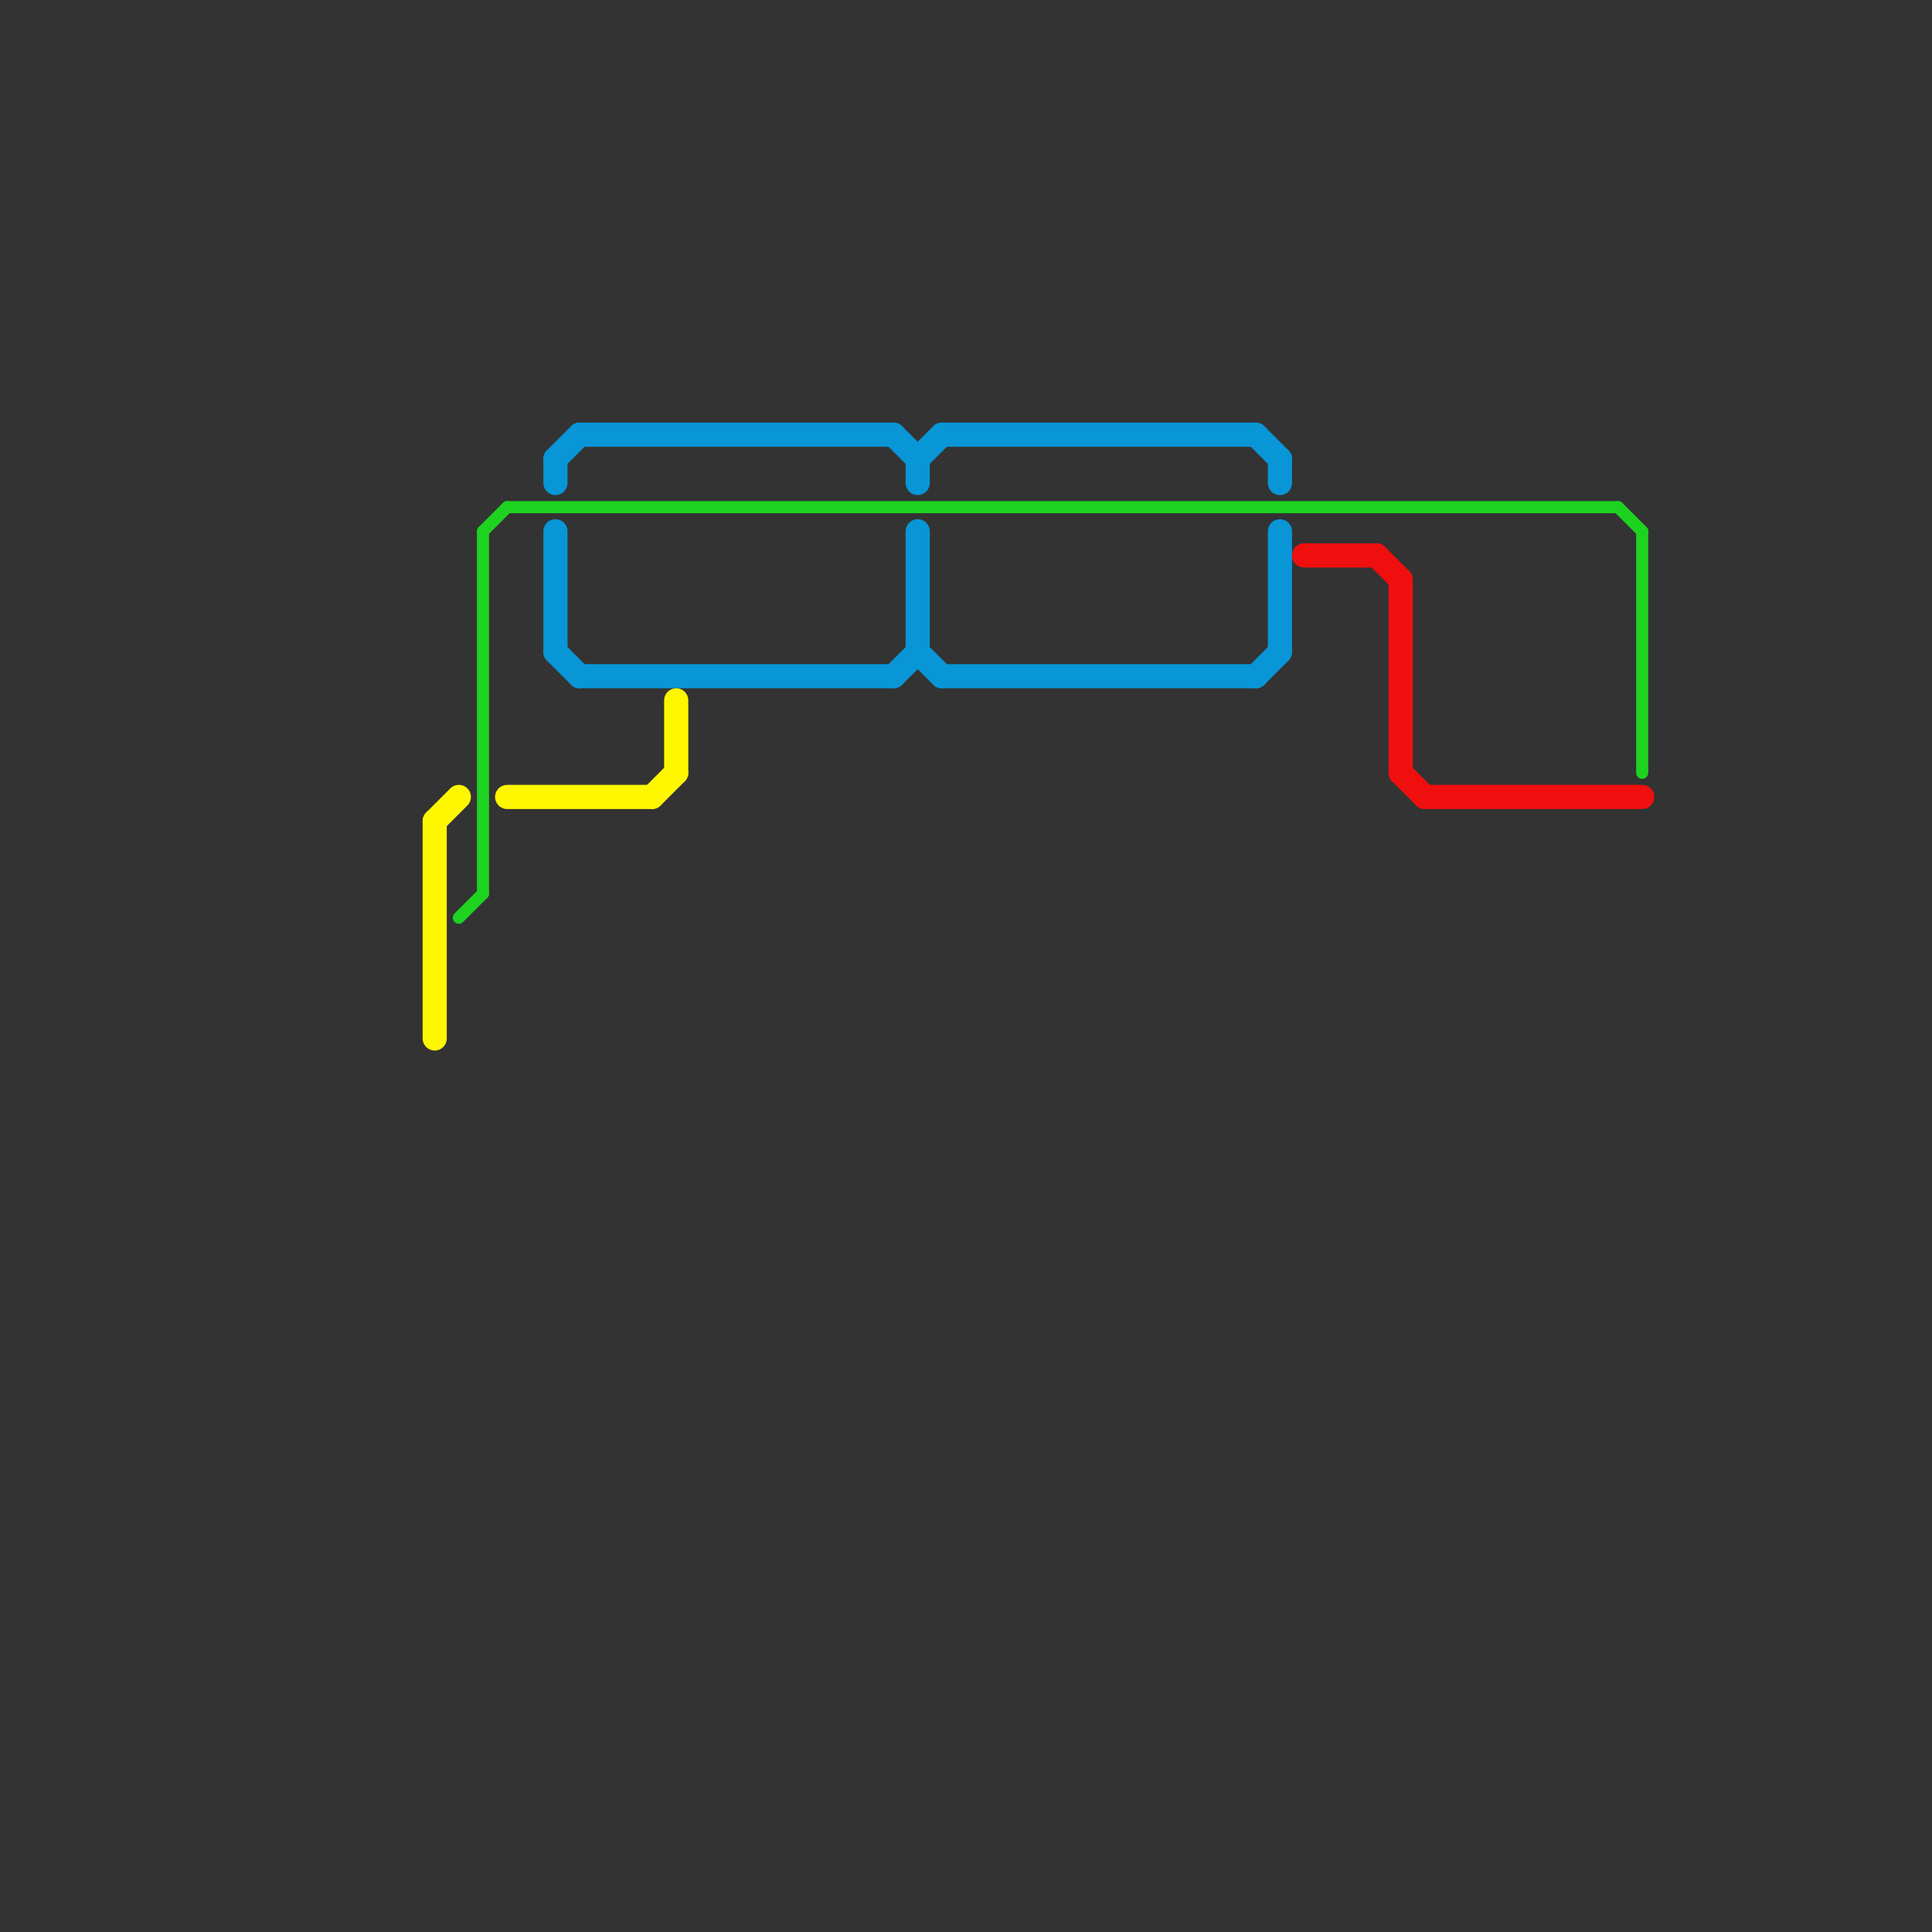 
<svg version="1.1" xmlns="http://www.w3.org/2000/svg" viewBox="0 0 80 80">
<rect x="0" y="0" width="80" height="80" fill="#333333" stroke="none"/>
<style>text { font: 1px Helvetica; font-weight: 600; white-space: pre; dominant-baseline: central; } line { stroke-width: 1; fill: none; stroke-linecap: round; stroke-linejoin: round; } .c0 { stroke: #0896d7 } .c1 { stroke: #f00f0f } .c2 { stroke: #1dd320 } .c3 { stroke: #fff700 } .w3 { stroke-width: .5; }.w1 { stroke-width: 1; }</style><defs><g id="wm-xf"><circle r="1.2" fill="#000"/><circle r="0.9" fill="#fff"/><circle r="0.6" fill="#000"/><circle r="0.3" fill="#fff"/></g><g id="wm"><circle r="0.6" fill="#000"/><circle r="0.3" fill="#fff"/></g></defs><line class="c0 " x1="39" y1="18" x2="52" y2="18"/><line class="c0 " x1="37" y1="18" x2="38" y2="19"/><line class="c0 " x1="24" y1="28" x2="37" y2="28"/><line class="c0 " x1="23" y1="19" x2="24" y2="18"/><line class="c0 " x1="38" y1="22" x2="38" y2="27"/><line class="c0 " x1="37" y1="28" x2="38" y2="27"/><line class="c0 " x1="23" y1="27" x2="24" y2="28"/><line class="c0 " x1="39" y1="28" x2="52" y2="28"/><line class="c0 " x1="24" y1="18" x2="37" y2="18"/><line class="c0 " x1="53" y1="19" x2="53" y2="20"/><line class="c0 " x1="23" y1="22" x2="23" y2="27"/><line class="c0 " x1="23" y1="19" x2="23" y2="20"/><line class="c0 " x1="38" y1="19" x2="38" y2="20"/><line class="c0 " x1="52" y1="18" x2="53" y2="19"/><line class="c0 " x1="53" y1="22" x2="53" y2="27"/><line class="c0 " x1="52" y1="28" x2="53" y2="27"/><line class="c0 " x1="38" y1="19" x2="39" y2="18"/><line class="c0 " x1="38" y1="27" x2="39" y2="28"/><line class="c1 " x1="54" y1="23" x2="57" y2="23"/><line class="c1 " x1="58" y1="24" x2="58" y2="32"/><line class="c1 " x1="59" y1="33" x2="68" y2="33"/><line class="c1 " x1="58" y1="32" x2="59" y2="33"/><line class="c1 " x1="57" y1="23" x2="58" y2="24"/><line class="c2 w3" x1="20" y1="22" x2="21" y2="21"/><line class="c2 w3" x1="21" y1="21" x2="67" y2="21"/><line class="c2 w3" x1="68" y1="22" x2="68" y2="32"/><line class="c2 w3" x1="67" y1="21" x2="68" y2="22"/><line class="c2 w3" x1="20" y1="22" x2="20" y2="37"/><line class="c2 w3" x1="19" y1="38" x2="20" y2="37"/><line class="c3 " x1="18" y1="34" x2="18" y2="43"/><line class="c3 " x1="18" y1="34" x2="19" y2="33"/><line class="c3 " x1="21" y1="33" x2="27" y2="33"/><line class="c3 " x1="27" y1="33" x2="28" y2="32"/><line class="c3 " x1="28" y1="29" x2="28" y2="32"/>
</svg>
